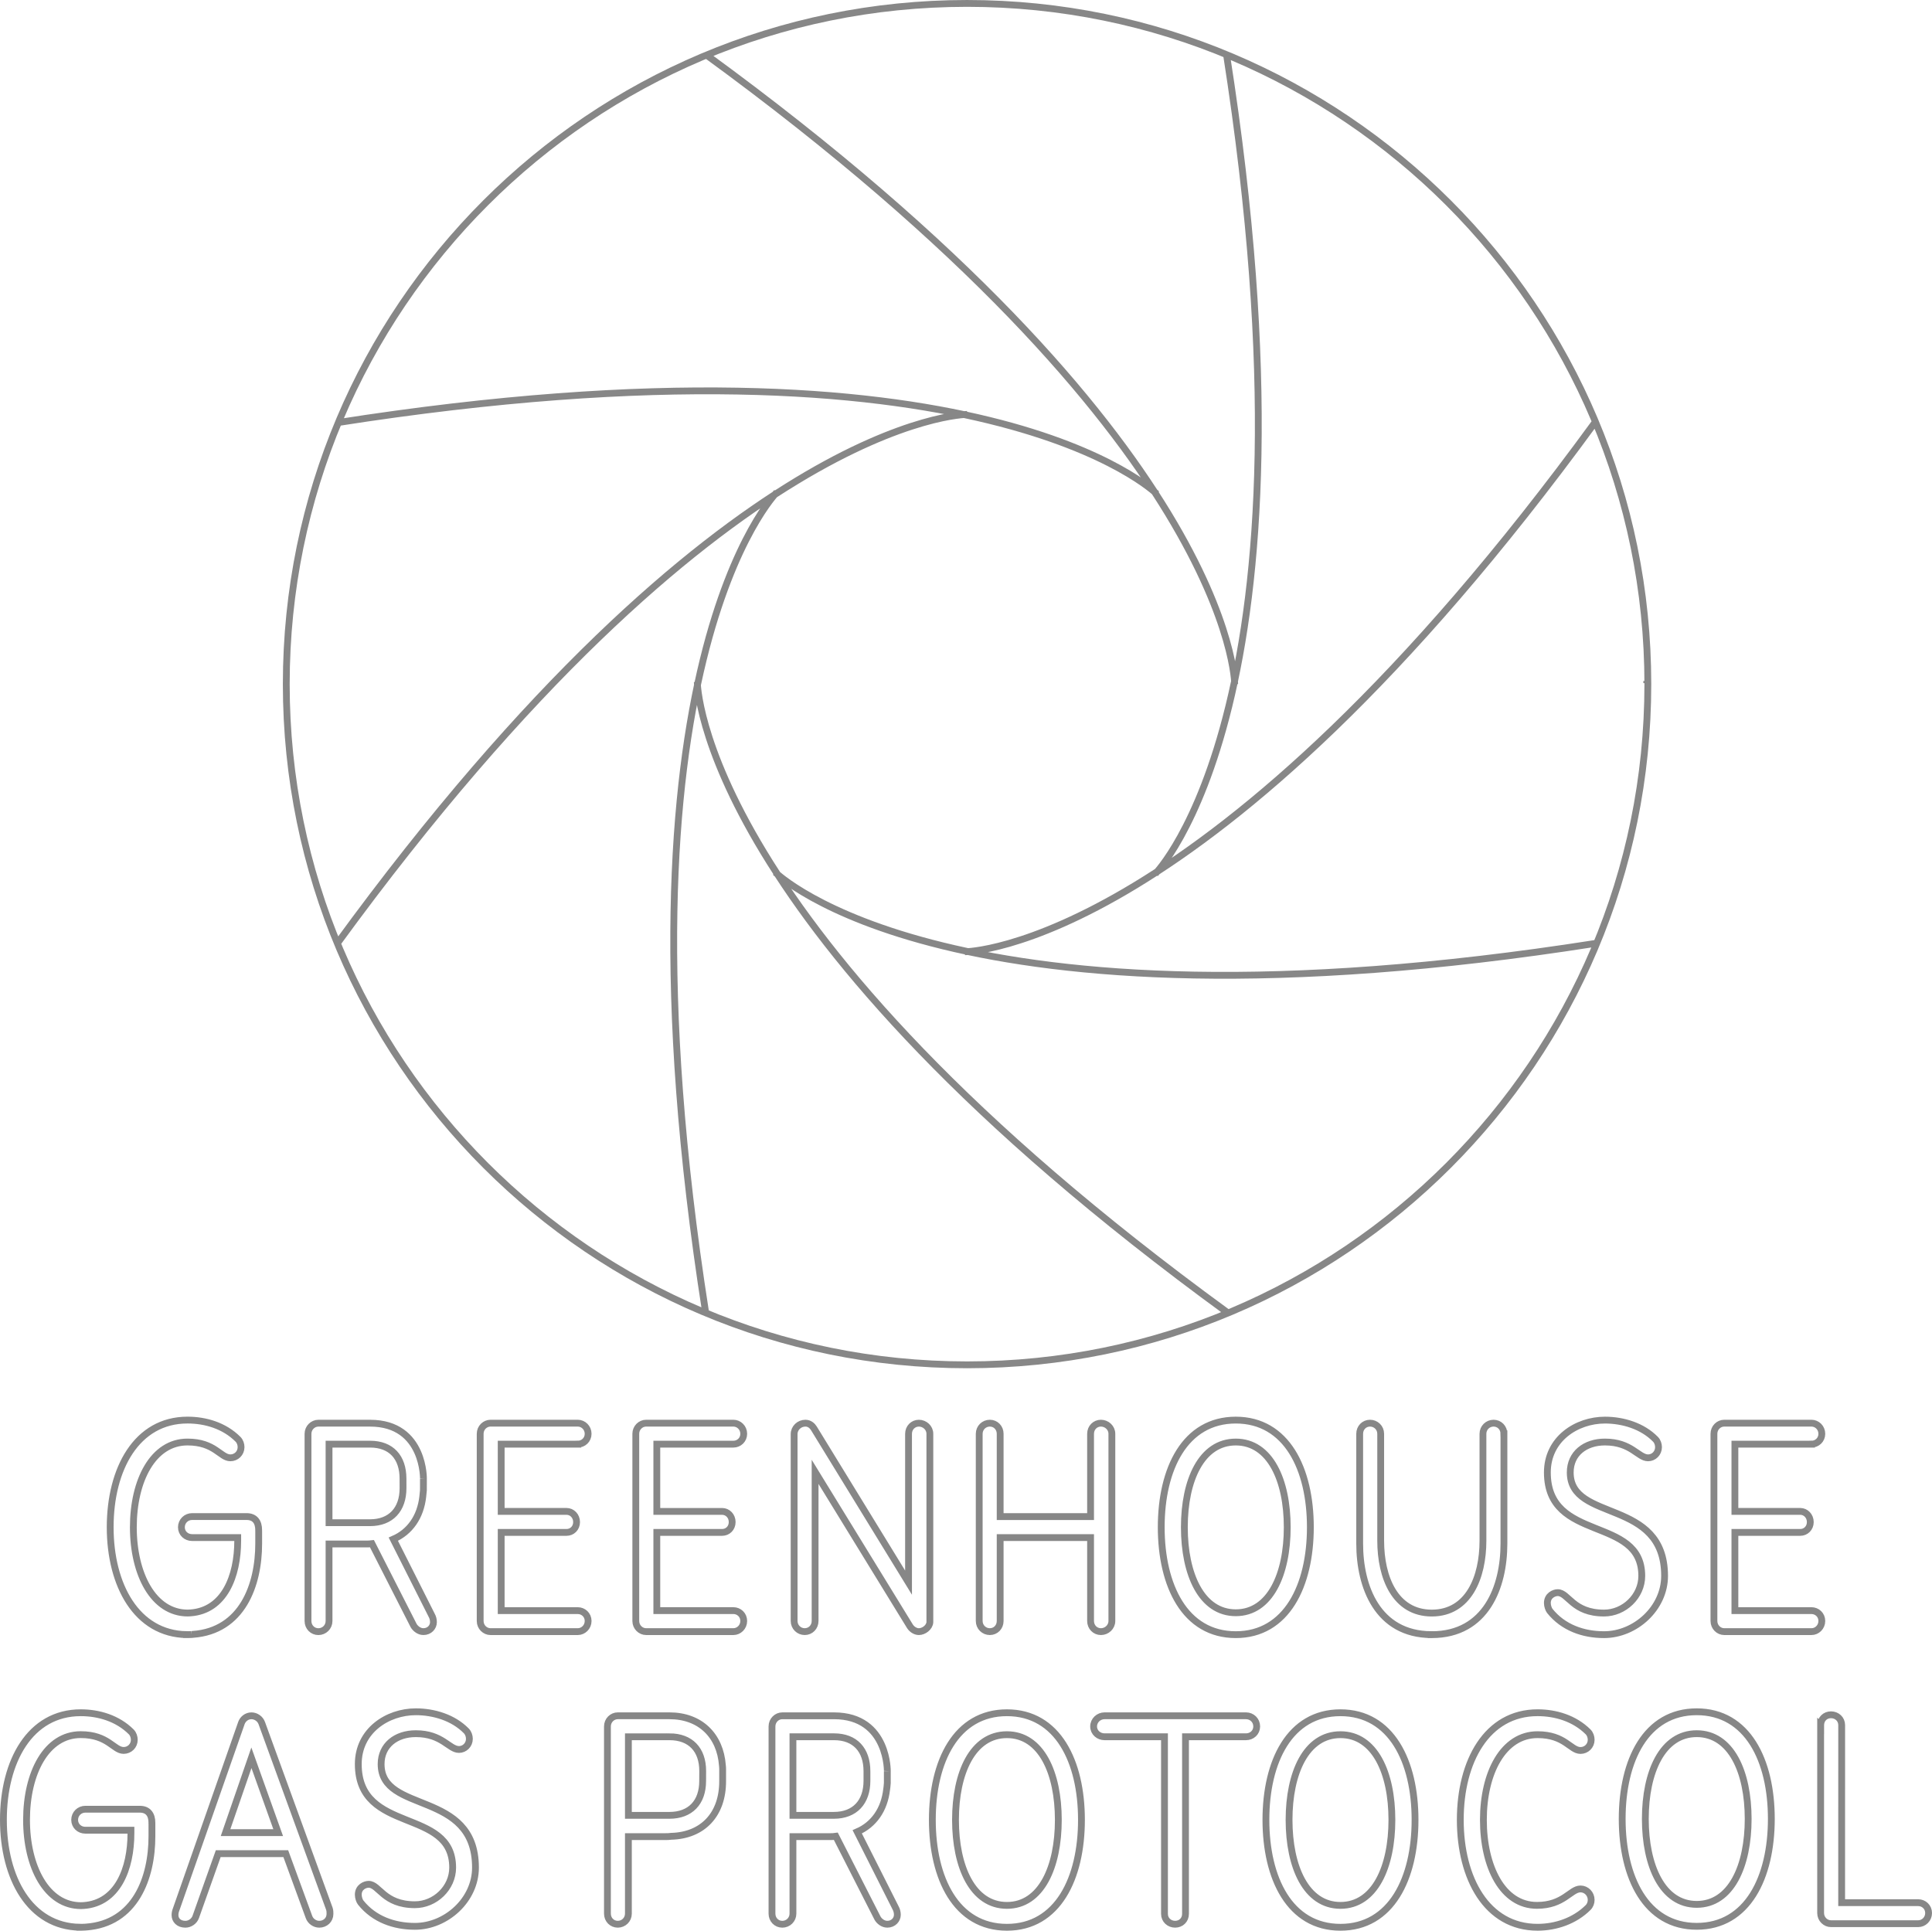 <?xml version="1.0" encoding="utf-8"?>
<!-- Generator: Adobe Illustrator 16.0.3, SVG Export Plug-In . SVG Version: 6.00 Build 0)  -->
<!DOCTYPE svg PUBLIC "-//W3C//DTD SVG 1.1//EN" "http://www.w3.org/Graphics/SVG/1.1/DTD/svg11.dtd">
<svg version="1.1" id="Layer_2" xmlns="http://www.w3.org/2000/svg" xmlns:xlink="http://www.w3.org/1999/xlink" x="0px" y="0px"
	 width="160.571px" height="160.481px" viewBox="199.716 0.042 160.571 160.481"
	 enable-background="new 199.716 0.042 160.571 160.481" xml:space="preserve">
<path fill="none" stroke="#878787" stroke-width="0.567" stroke-miterlimit="10" d="M234.908,135.664
	c0.503,0,0.832-0.381,0.832-0.785c0-0.201-0.047-0.405-0.15-0.581l-3.184-6.317c1.377-0.596,2.258-1.855,2.447-3.533
	c0.016-0.107,0.028-0.217,0.053-0.525l0.002-0.98c0,0.217,0.169-4.604-4.428-4.604h-4.305c-0.451,0-0.86,0.38-0.86,0.884v15.559
	c0,0.504,0.383,0.885,0.86,0.885c0.484,0,0.888-0.381,0.888-0.885v-6.402h3.035c0.179,0,0.355,0,0.533-0.023l3.465,6.806
	C234.225,135.385,234.527,135.664,234.908,135.664 M230.48,120.082c1.744,0,2.73,1.087,2.73,2.866l0.002,0.792
	c0,1.762-1.002,2.871-2.746,2.871h-3.403v-6.529H230.48z M267.46,134.779v-12.396l7.891,12.852c0.205,0.303,0.508,0.43,0.734,0.43
	c0.408,0,0.887-0.355,0.913-0.785v-0.152v-15.506c0-0.504-0.432-0.884-0.913-0.884c-0.479,0-0.859,0.38-0.859,0.884v12.372
	l-7.867-12.827c-0.126-0.201-0.354-0.429-0.706-0.429c-0.509,0-0.936,0.403-0.936,0.909v15.533c0,0.504,0.402,0.885,0.881,0.885
	C267.08,135.664,267.46,135.283,267.46,134.779 M291.216,118.337c-0.48,0-0.861,0.38-0.861,0.884v6.882h-7.514v-6.882
	c0-0.504-0.376-0.884-0.858-0.884c-0.48,0-0.883,0.38-0.883,0.884v15.559c0,0.504,0.402,0.885,0.883,0.885
	c0.482,0,0.858-0.381,0.858-0.885v-6.932h7.514v6.932c0,0.504,0.381,0.885,0.861,0.885c0.479,0,0.909-0.381,0.909-0.885v-15.559
	C292.125,118.717,291.695,118.337,291.216,118.337 M302.424,118.082c-4.227,0-6.197,4.049-6.197,8.904
	c0,4.857,1.971,8.931,6.197,8.931c4.222,0,6.198-4.073,6.198-8.931C308.622,122.131,306.646,118.082,302.424,118.082
	 M302.424,134.096c-2.857,0-4.275-3.213-4.275-7.109c0-3.895,1.418-7.082,4.275-7.082c2.854,0,4.276,3.188,4.276,7.082
	C306.7,130.883,305.278,134.096,302.424,134.096 M324.709,119.221c0-0.504-0.378-0.884-0.86-0.884c-0.479,0-0.883,0.38-0.883,0.884
	v8.88c0,3.08-1.212,6.007-4.231,6.021h-0.024c-3.032-0.004-4.244-2.936-4.244-6.021v-8.88c0-0.504-0.403-0.884-0.887-0.884
	c-0.482,0-0.859,0.38-0.859,0.884v9.131c0,3.58,1.481,7.534,5.941,7.563v0.002h0.069c4.491-0.011,5.979-3.976,5.979-7.565V119.221z
	 M215.617,135.906c0.03,0,0.057-0.006,0.087-0.006c0.015-0.002,0.032-0.002,0.045-0.006c4.092-0.297,5.467-4.094,5.467-7.541v-1.023
	c0-0.023,0-0.049-0.002-0.074l0.002-0.016c0-0.709-0.325-1.14-1.009-1.14h-4.525c-0.484,0-0.889,0.38-0.889,0.888
	c0,0.505,0.404,0.859,0.889,0.859h3.791v0.252c0,2.976-1.127,5.809-3.929,6.009c-0.094,0.007-0.151,0.011-0.222,0.011
	c-2.858,0-4.523-3.236-4.523-7.131c0-3.897,1.643-7.084,4.499-7.084c2.278,0,2.734,1.314,3.566,1.314
	c0.483,0,0.887-0.379,0.887-0.885c0-0.229-0.077-0.48-0.254-0.657c-1.136-1.138-2.708-1.595-4.199-1.595
	c-4.224,0-6.424,4.049-6.424,8.906c0,4.816,2.192,8.859,6.351,8.927v0.002c0.02,0,0.034-0.001,0.053-0.001
	c0.016,0,0.03,0.001,0.049,0.001C215.424,135.917,215.521,135.914,215.617,135.906 M333.028,134.121
	c-2.609,0-2.958-1.697-3.847-1.697c-0.3,0-0.862,0.229-0.862,0.861c0,0.254,0.104,0.531,0.203,0.658
	c1.115,1.393,2.784,1.974,4.506,1.974c2.604,0,5.034-2.201,5.034-4.883c0-6.5-7.842-4.427-7.842-8.601
	c0-1.568,1.239-2.529,2.883-2.529c2.203,0,2.759,1.315,3.59,1.315c0.459,0,0.864-0.378,0.864-0.886c0-0.227-0.077-0.48-0.253-0.657
	c-1.088-1.112-2.709-1.593-4.201-1.593c-2.354,0-4.784,1.568-4.784,4.35c0,5.869,7.847,3.567,7.847,8.601
	C336.166,132.729,334.697,134.121,333.028,134.121 M247.735,120.082c0.456,0,0.861-0.355,0.861-0.861s-0.405-0.884-0.861-0.884
	h-7.251c-0.455,0-0.86,0.378-0.86,0.884v7.336v0.886v3.769v3.568c0,0.504,0.405,0.885,0.86,0.885h7.251
	c0.456,0,0.861-0.381,0.861-0.885c0-0.508-0.405-0.861-0.861-0.861h-6.365v-3.033v-2.557v-0.911h5.432
	c0.456,0,0.834-0.354,0.834-0.86s-0.378-0.887-0.834-0.887h-5.432v-5.588H247.735z M261.528,134.779
	c0-0.508-0.403-0.861-0.859-0.861h-6.364v-3.035v-2.555v-0.91h5.427c0.46,0,0.836-0.355,0.836-0.861s-0.376-0.885-0.836-0.885
	h-5.427v-5.59h6.364c0.456,0,0.859-0.354,0.859-0.861c0-0.504-0.403-0.884-0.859-0.884h-7.253c-0.455,0-0.858,0.38-0.858,0.884
	v7.336v0.885v3.77v3.568c0,0.504,0.403,0.885,0.858,0.885h7.253C261.125,135.664,261.528,135.283,261.528,134.779 M350.27,120.082
	c0.459,0,0.86-0.355,0.86-0.861s-0.401-0.884-0.86-0.884h-7.251c-0.454,0-0.855,0.378-0.855,0.884v7.336v0.886v3.769v3.568
	c0,0.504,0.401,0.885,0.855,0.885h7.251c0.459,0,0.86-0.381,0.86-0.885c0-0.508-0.401-0.861-0.86-0.861h-6.364v-3.033v-2.557v-0.911
	h5.434c0.452,0,0.832-0.354,0.832-0.86s-0.38-0.887-0.832-0.887h-5.434v-5.588H350.27z M273.462,159.986
	c0.505,0,0.834-0.381,0.834-0.785c0-0.201-0.049-0.402-0.15-0.582l-3.184-6.314c1.377-0.594,2.258-1.855,2.445-3.533
	c0.017-0.108,0.034-0.218,0.055-0.525v-0.986c0,0.222,0.171-4.6-4.427-4.6h-4.299c-0.458,0-0.859,0.378-0.859,0.887v15.557
	c0,0.502,0.377,0.883,0.859,0.883c0.479,0,0.883-0.381,0.883-0.883v-6.4h3.033c0.178,0,0.356,0,0.533-0.027l3.467,6.807
	C272.778,159.709,273.081,159.986,273.462,159.986 M269.035,144.404c1.743,0,2.734,1.088,2.734,2.865v0.796
	c0,1.76-1.003,2.87-2.749,2.87h-3.401v-6.531H269.035z M206.743,160.229c0.029-0.002,0.059-0.004,0.085-0.006
	c0.018,0,0.033,0,0.048-0.002c4.089-0.303,5.467-4.096,5.467-7.545v-1.021c0-0.025,0-0.049-0.003-0.074l0.003-0.016
	c0-0.71-0.328-1.139-1.01-1.139h-4.527c-0.481,0-0.885,0.38-0.885,0.885c0,0.506,0.404,0.861,0.885,0.861h3.793v0.25
	c0,2.977-1.128,5.809-3.927,6.01c-0.096,0.004-0.156,0.01-0.223,0.01c-2.858,0-4.527-3.234-4.527-7.131
	c0-3.895,1.648-7.084,4.504-7.084c2.277,0,2.733,1.314,3.567,1.314c0.483,0,0.884-0.379,0.884-0.883
	c0-0.227-0.077-0.482-0.251-0.658c-1.138-1.135-2.708-1.593-4.2-1.593c-4.226,0-6.426,4.047-6.426,8.903
	c0,4.818,2.193,8.861,6.352,8.928v0.002c0.017,0,0.035-0.002,0.051-0.002c0.017,0,0.035,0.002,0.051,0.002
	C206.551,160.24,206.649,160.236,206.743,160.229 M221.472,143.268c-0.128-0.354-0.479-0.607-0.86-0.607
	c-0.38,0-0.71,0.254-0.834,0.607l-5.438,15.531c-0.051,0.127-0.079,0.277-0.079,0.432c0,0.404,0.306,0.756,0.863,0.756
	c0.376,0,0.732-0.252,0.86-0.605l1.869-5.262h5.615l1.927,5.262c0.124,0.354,0.48,0.605,0.856,0.605c0.484,0,0.89-0.352,0.89-0.861
	c0-0.125,0-0.275-0.051-0.428L221.472,143.268z M218.461,152.373l2.15-6.223l2.226,6.223H218.461z M231.391,146.676
	c0-1.568,1.238-2.529,2.885-2.529c2.197,0,2.757,1.314,3.589,1.314c0.456,0,0.862-0.377,0.862-0.883c0-0.229-0.079-0.48-0.254-0.661
	c-1.086-1.11-2.706-1.591-4.197-1.591c-2.354,0-4.783,1.567-4.783,4.35c0,5.867,7.844,3.568,7.844,8.602
	c0,1.693-1.468,3.086-3.138,3.086c-2.604,0-2.962-1.697-3.846-1.697c-0.305,0-0.86,0.229-0.86,0.861
	c0,0.254,0.102,0.533,0.203,0.658c1.113,1.393,2.783,1.975,4.503,1.975c2.604,0,5.035-2.203,5.035-4.883
	C239.233,148.777,231.391,150.851,231.391,146.676 M283.404,142.407c-4.228,0-6.2,4.047-6.2,8.903c0,4.859,1.973,8.93,6.2,8.93
	c4.221,0,6.193-4.07,6.193-8.93C289.598,146.454,287.625,142.407,283.404,142.407 M283.404,158.42c-2.858,0-4.276-3.213-4.276-7.109
	c0-3.895,1.418-7.08,4.276-7.08c2.855,0,4.271,3.186,4.271,7.08C287.676,155.207,286.26,158.42,283.404,158.42 M303.277,142.66
	h-5.892h-5.869c-0.48,0-0.908,0.378-0.908,0.887c0,0.504,0.428,0.857,0.908,0.857h4.982v14.723c0,0.508,0.406,0.859,0.887,0.859
	s0.86-0.352,0.86-0.859v-14.723h5.031c0.482,0,0.886-0.354,0.886-0.857C304.163,143.038,303.76,142.66,303.277,142.66
	 M311.123,142.407c-4.222,0-6.195,4.047-6.195,8.903c0,4.859,1.974,8.93,6.195,8.93c4.228,0,6.199-4.07,6.199-8.93
	C317.322,146.454,315.351,142.407,311.123,142.407 M311.123,158.42c-2.856,0-4.272-3.213-4.272-7.109c0-3.895,1.416-7.08,4.272-7.08
	c2.86,0,4.276,3.186,4.276,7.08C315.399,155.207,313.983,158.42,311.123,158.42 M327.505,144.23c2.278,0,2.734,1.314,3.568,1.314
	c0.482,0,0.887-0.381,0.887-0.887c0-0.227-0.077-0.48-0.254-0.658c-1.141-1.135-2.71-1.593-4.201-1.593
	c-4.224,0-6.423,4.047-6.423,8.903c0,4.859,2.199,8.93,6.423,8.93c1.521,0,3.088-0.531,4.201-1.641
	c0.177-0.18,0.254-0.406,0.254-0.635c0-0.508-0.404-0.91-0.887-0.91c-0.834,0-1.392,1.365-3.619,1.365
	c-2.858,0-4.451-3.213-4.451-7.109C323.003,147.416,324.646,144.23,327.505,144.23 M340.733,142.326
	c-4.226,0-6.195,4.045-6.195,8.904c0,4.857,1.97,8.93,6.195,8.93c4.228,0,6.201-4.072,6.201-8.93
	C346.935,146.371,344.961,142.326,340.733,142.326 M340.733,158.336c-2.856,0-4.272-3.213-4.272-7.105
	c0-3.896,1.416-7.084,4.272-7.084c2.862,0,4.276,3.188,4.276,7.084C345.01,155.123,343.596,158.336,340.733,158.336
	 M359.144,158.195h-6.366v-2.705c0-0.004,0.002-12.053,0.002-12.053c0-0.508-0.406-0.861-0.889-0.861
	c-0.479,0-0.856,0.354-0.856,0.861v0.066l-0.004-0.004v7.334v0.889v3.768v3.564c0,0.506,0.406,0.887,0.86,0.887h7.253
	c0.458,0,0.86-0.381,0.86-0.887C360.004,158.551,359.602,158.195,359.144,158.195 M255.361,142.66h-4.301
	c-0.458,0-0.859,0.378-0.859,0.887v15.557c0,0.504,0.379,0.883,0.859,0.883c0.481,0,0.883-0.379,0.883-0.883v-6.4h3.037
	c0.181,0,0.354,0,0.531-0.027c2.614-0.068,4.276-1.817,4.265-4.599v-0.96c0-0.116-0.007-0.225-0.019-0.332
	C259.57,144.295,257.91,142.66,255.361,142.66 M255.361,144.404c1.743,0,2.757,1.073,2.757,2.843l-0.004,0.839
	c0,1.771-1.021,2.85-2.766,2.85h-3.405v-6.531H255.361z M336.67,56.907c0,31.249-25.332,56.581-56.581,56.581
	s-56.581-25.332-56.581-56.581S248.84,0.326,280.089,0.326S336.67,25.658,336.67,56.907z M336.579,56.831l0.004-0.183
	 M332.282,78.522 M304.267,81.172 M332.286,35.142c-32.034,43.944-52.37,44.01-52.37,44.01 M336.583,56.648 M301.683,109.104
	c-43.945-32.036-44.013-52.369-44.013-52.369 M332.302,78.461c-53.727,8.42-68.149-5.91-68.149-5.91 M258.36,109.117
	c-8.421-53.723,5.912-68.148,5.912-68.148 M227.72,78.498c32.034-43.943,52.369-44.009,52.369-44.009 M227.704,35.181
	c53.726-8.422,68.148,5.911,68.148,5.911 M258.323,4.537c43.945,32.036,44.009,52.37,44.009,52.37 M301.645,4.521
	c8.421,53.725-5.911,68.149-5.911,68.149"/>
</svg>
